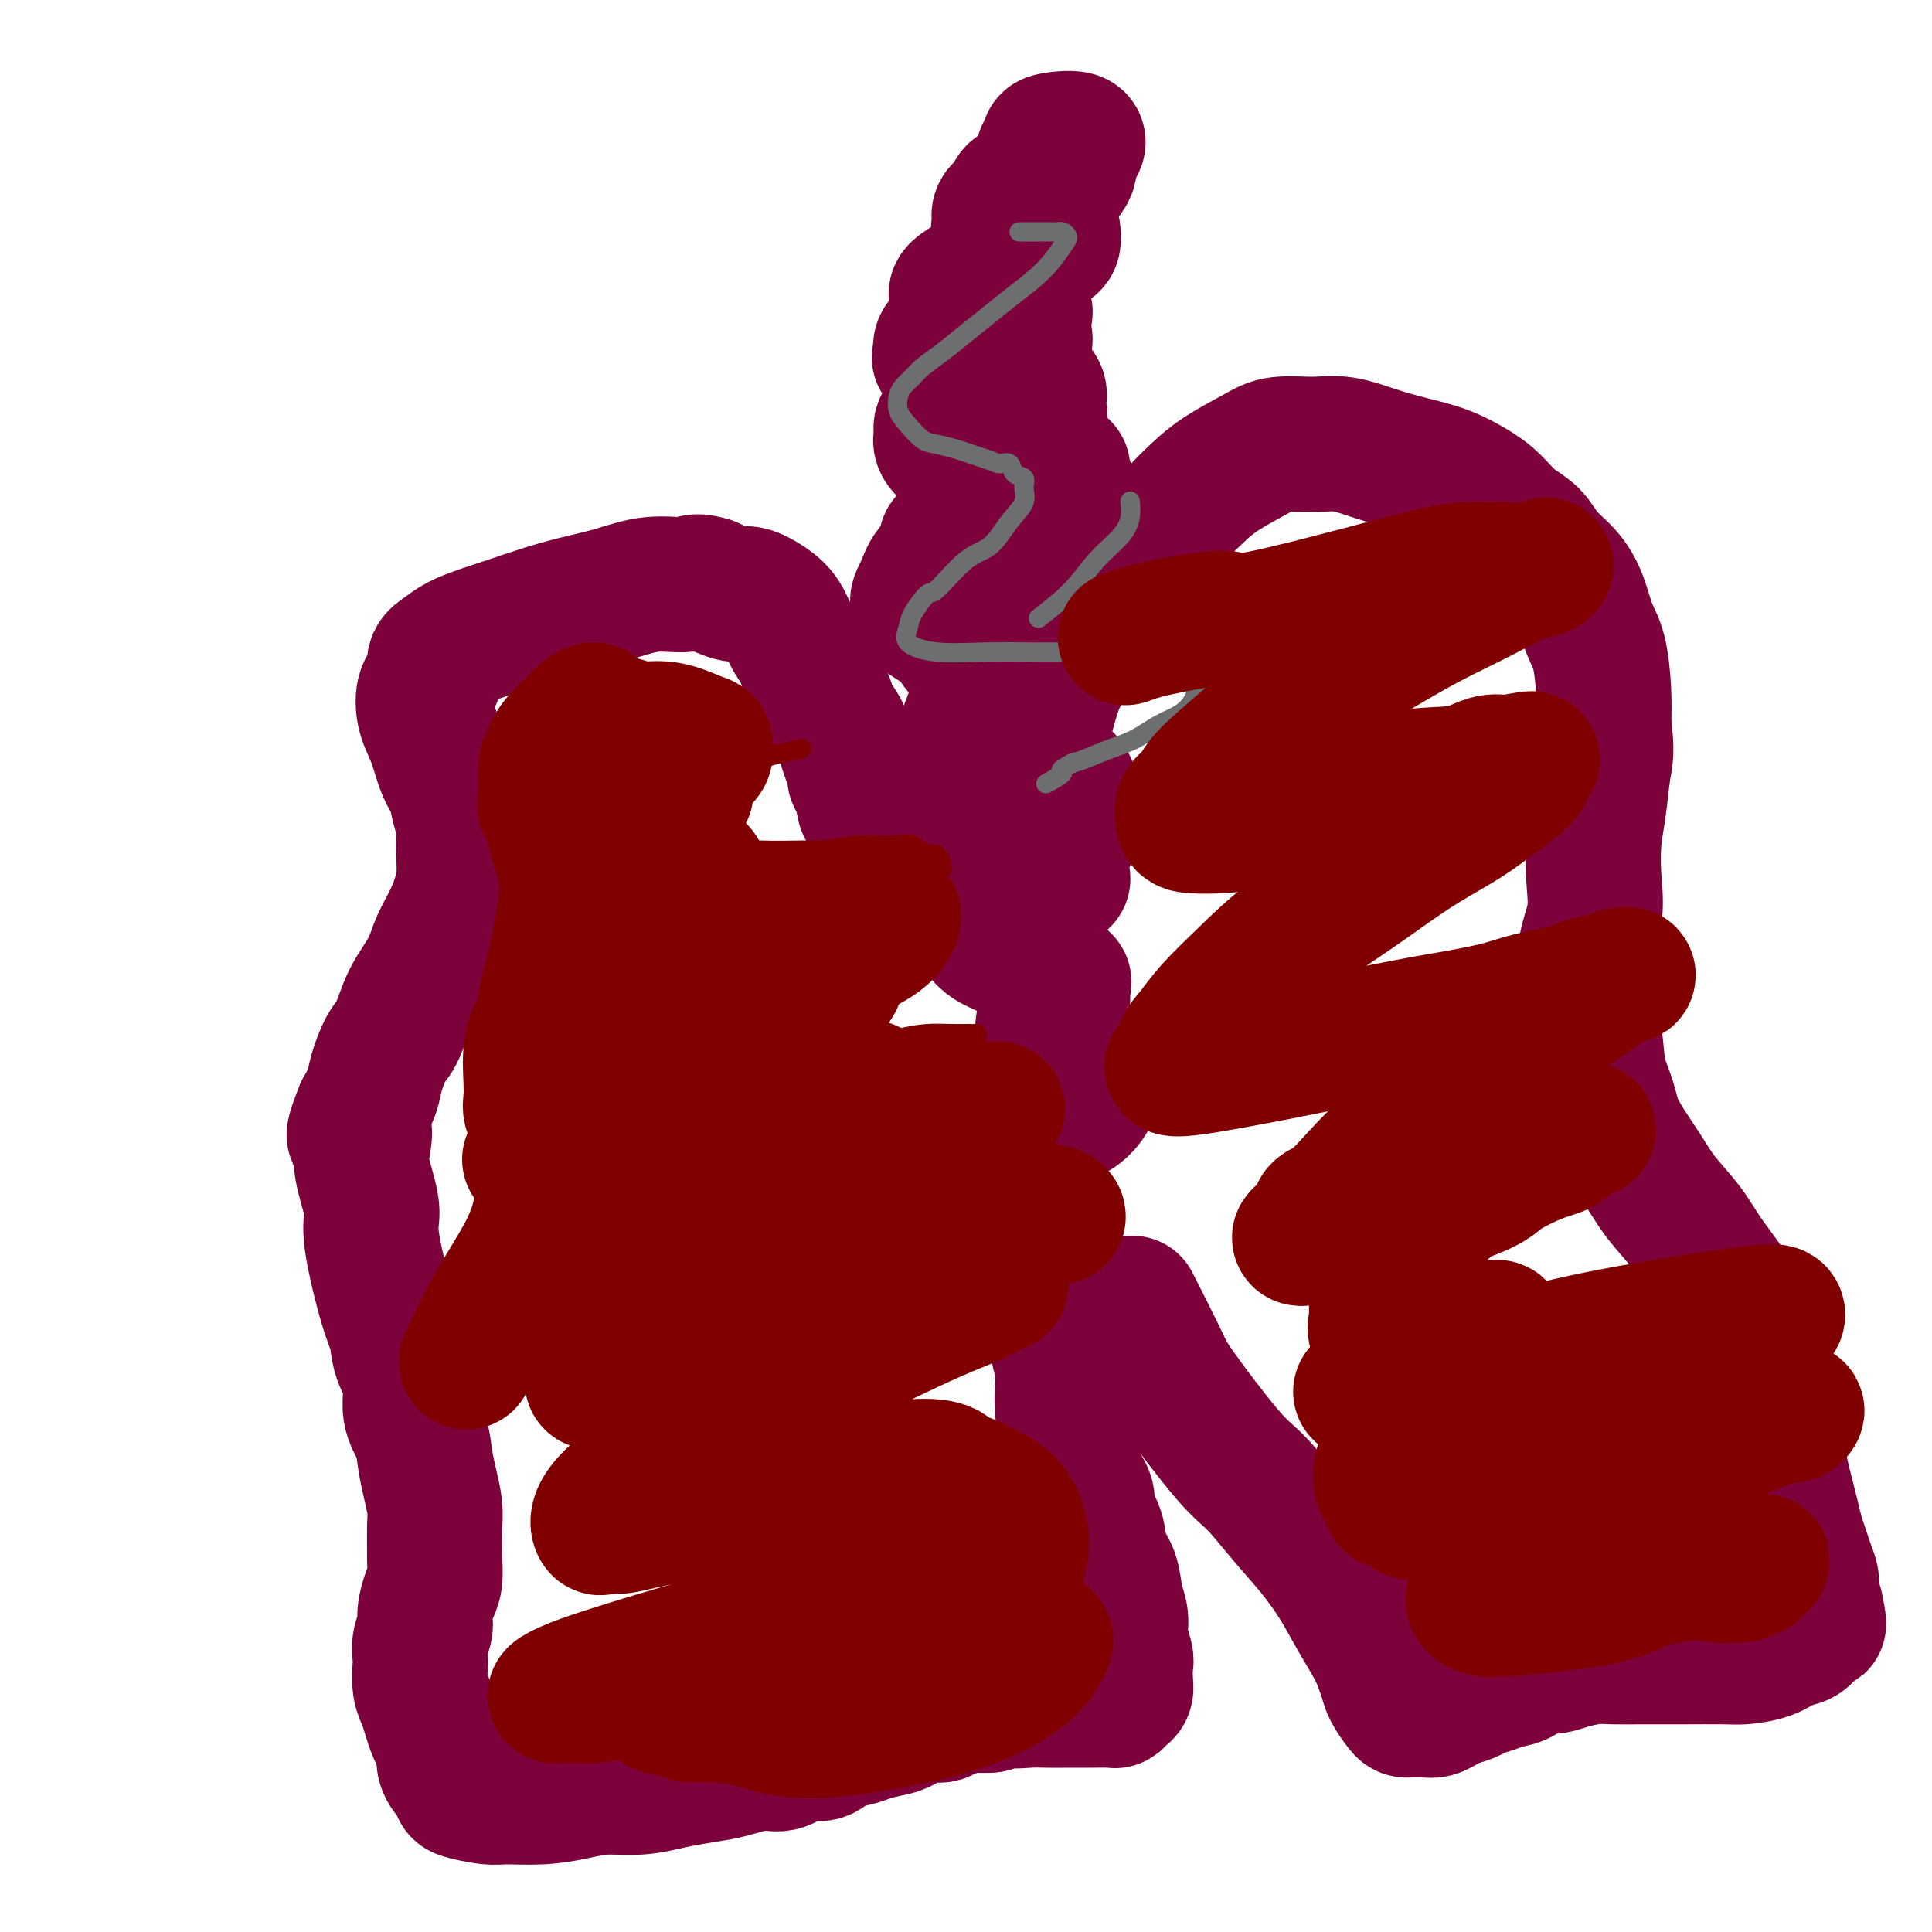 <svg viewBox='0 0 400 400' version='1.1' xmlns='http://www.w3.org/2000/svg' xmlns:xlink='http://www.w3.org/1999/xlink'><g fill='none' stroke='#7D013B' stroke-width='28' stroke-linecap='round' stroke-linejoin='round'><path d='M207,55c-0.353,0.135 -0.706,0.271 -2,1c-1.294,0.729 -3.528,2.053 -5,3c-1.472,0.947 -2.181,1.519 -2,2c0.181,0.481 1.252,0.872 2,1c0.748,0.128 1.173,-0.009 2,0c0.827,0.009 2.055,0.162 3,0c0.945,-0.162 1.607,-0.640 2,-1c0.393,-0.360 0.516,-0.602 1,-1c0.484,-0.398 1.328,-0.953 1,-1c-0.328,-0.047 -1.827,0.414 -3,1c-1.173,0.586 -2.021,1.298 -3,2c-0.979,0.702 -2.091,1.395 -3,2c-0.909,0.605 -1.615,1.121 -2,2c-0.385,0.879 -0.450,2.121 -1,3c-0.550,0.879 -1.586,1.394 -2,2c-0.414,0.606 -0.207,1.303 0,2'/><path d='M195,73c-0.852,1.554 -0.482,0.938 0,1c0.482,0.062 1.075,0.801 2,1c0.925,0.199 2.181,-0.141 3,0c0.819,0.141 1.202,0.763 2,1c0.798,0.237 2.012,0.091 3,0c0.988,-0.091 1.750,-0.125 2,0c0.250,0.125 -0.010,0.408 0,1c0.010,0.592 0.292,1.492 0,2c-0.292,0.508 -1.158,0.625 -2,1c-0.842,0.375 -1.661,1.007 -3,2c-1.339,0.993 -3.199,2.348 -4,3c-0.801,0.652 -0.545,0.602 -1,1c-0.455,0.398 -1.621,1.245 -2,2c-0.379,0.755 0.030,1.418 0,2c-0.030,0.582 -0.499,1.083 0,2c0.499,0.917 1.966,2.250 4,3c2.034,0.750 4.635,0.917 7,1c2.365,0.083 4.493,0.081 6,0c1.507,-0.081 2.393,-0.240 3,0c0.607,0.240 0.936,0.878 2,1c1.064,0.122 2.865,-0.272 3,0c0.135,0.272 -1.395,1.210 -3,2c-1.605,0.790 -3.284,1.433 -5,2c-1.716,0.567 -3.468,1.059 -5,2c-1.532,0.941 -2.845,2.332 -4,3c-1.155,0.668 -2.152,0.613 -3,1c-0.848,0.387 -1.547,1.217 -2,2c-0.453,0.783 -0.660,1.518 -1,2c-0.340,0.482 -0.811,0.709 -1,1c-0.189,0.291 -0.094,0.645 0,1'/><path d='M196,113c-0.668,1.111 -0.338,0.890 0,1c0.338,0.110 0.683,0.553 1,1c0.317,0.447 0.607,0.900 1,1c0.393,0.100 0.891,-0.153 1,0c0.109,0.153 -0.171,0.711 0,1c0.171,0.289 0.793,0.308 1,1c0.207,0.692 -0.001,2.058 0,3c0.001,0.942 0.211,1.461 0,2c-0.211,0.539 -0.842,1.099 -1,2c-0.158,0.901 0.157,2.144 0,3c-0.157,0.856 -0.788,1.325 -1,2c-0.212,0.675 -0.007,1.555 0,2c0.007,0.445 -0.186,0.456 0,1c0.186,0.544 0.749,1.620 2,2c1.251,0.380 3.190,0.063 5,0c1.810,-0.063 3.489,0.126 5,0c1.511,-0.126 2.852,-0.568 4,-1c1.148,-0.432 2.104,-0.856 3,-1c0.896,-0.144 1.733,-0.009 2,0c0.267,0.009 -0.036,-0.110 0,0c0.036,0.110 0.410,0.448 0,1c-0.410,0.552 -1.605,1.316 -3,2c-1.395,0.684 -2.990,1.286 -4,2c-1.010,0.714 -1.436,1.538 -2,2c-0.564,0.462 -1.265,0.561 -2,1c-0.735,0.439 -1.503,1.217 -2,2c-0.497,0.783 -0.721,1.572 -1,2c-0.279,0.428 -0.611,0.496 -1,1c-0.389,0.504 -0.836,1.443 -1,2c-0.164,0.557 -0.047,0.730 0,1c0.047,0.270 0.023,0.635 0,1'/><path d='M203,150c-2.119,3.000 -0.417,2.001 0,2c0.417,-0.001 -0.452,0.997 -1,2c-0.548,1.003 -0.773,2.012 -1,3c-0.227,0.988 -0.454,1.955 -1,3c-0.546,1.045 -1.411,2.168 -2,3c-0.589,0.832 -0.901,1.372 -1,2c-0.099,0.628 0.015,1.344 0,2c-0.015,0.656 -0.159,1.251 0,2c0.159,0.749 0.621,1.651 1,2c0.379,0.349 0.676,0.146 1,0c0.324,-0.146 0.675,-0.236 1,0c0.325,0.236 0.623,0.799 1,1c0.377,0.201 0.834,0.039 1,0c0.166,-0.039 0.043,0.045 0,0c-0.043,-0.045 -0.005,-0.219 0,0c0.005,0.219 -0.024,0.831 0,1c0.024,0.169 0.102,-0.105 0,0c-0.102,0.105 -0.385,0.588 0,1c0.385,0.412 1.439,0.752 3,1c1.561,0.248 3.629,0.405 5,0c1.371,-0.405 2.044,-1.371 3,-2c0.956,-0.629 2.193,-0.920 3,-1c0.807,-0.080 1.183,0.051 2,0c0.817,-0.051 2.074,-0.284 2,0c-0.074,0.284 -1.480,1.084 -3,2c-1.520,0.916 -3.154,1.947 -5,3c-1.846,1.053 -3.903,2.127 -5,3c-1.097,0.873 -1.232,1.543 -2,2c-0.768,0.457 -2.168,0.700 -3,1c-0.832,0.300 -1.095,0.657 -1,1c0.095,0.343 0.547,0.671 1,1'/><path d='M202,185c-2.264,1.906 1.076,0.170 3,-1c1.924,-1.170 2.433,-1.776 3,-2c0.567,-0.224 1.194,-0.066 2,0c0.806,0.066 1.793,0.040 2,0c0.207,-0.040 -0.365,-0.094 -1,0c-0.635,0.094 -1.333,0.338 -2,1c-0.667,0.662 -1.305,1.744 -2,2c-0.695,0.256 -1.449,-0.313 -2,0c-0.551,0.313 -0.899,1.508 -1,2c-0.101,0.492 0.044,0.282 1,0c0.956,-0.282 2.721,-0.636 4,-1c1.279,-0.364 2.070,-0.738 3,-1c0.930,-0.262 1.999,-0.411 3,-1c1.001,-0.589 1.933,-1.619 3,-2c1.067,-0.381 2.268,-0.113 2,0c-0.268,0.113 -2.006,0.070 -3,0c-0.994,-0.070 -1.243,-0.168 -2,0c-0.757,0.168 -2.023,0.601 -3,1c-0.977,0.399 -1.664,0.763 -2,1c-0.336,0.237 -0.322,0.346 0,0c0.322,-0.346 0.952,-1.148 2,-2c1.048,-0.852 2.513,-1.753 4,-3c1.487,-1.247 2.996,-2.839 4,-4c1.004,-1.161 1.503,-1.892 2,-3c0.497,-1.108 0.992,-2.592 1,-4c0.008,-1.408 -0.469,-2.740 -1,-4c-0.531,-1.260 -1.115,-2.448 -2,-3c-0.885,-0.552 -2.072,-0.468 -3,-1c-0.928,-0.532 -1.596,-1.682 -2,-2c-0.404,-0.318 -0.544,0.195 -1,0c-0.456,-0.195 -1.228,-1.097 -2,-2'/><path d='M212,156c-1.502,-1.674 -0.259,-1.858 0,-2c0.259,-0.142 -0.468,-0.242 0,-1c0.468,-0.758 2.131,-2.174 3,-3c0.869,-0.826 0.945,-1.061 1,-2c0.055,-0.939 0.090,-2.584 0,-4c-0.090,-1.416 -0.305,-2.605 -1,-4c-0.695,-1.395 -1.868,-2.996 -3,-4c-1.132,-1.004 -2.222,-1.411 -3,-2c-0.778,-0.589 -1.245,-1.361 -2,-2c-0.755,-0.639 -1.798,-1.147 -2,-3c-0.202,-1.853 0.436,-5.051 1,-7c0.564,-1.949 1.054,-2.647 2,-4c0.946,-1.353 2.348,-3.359 4,-5c1.652,-1.641 3.554,-2.917 5,-4c1.446,-1.083 2.435,-1.975 3,-3c0.565,-1.025 0.707,-2.184 1,-3c0.293,-0.816 0.738,-1.289 0,-2c-0.738,-0.711 -2.659,-1.659 -4,-2c-1.341,-0.341 -2.102,-0.075 -3,0c-0.898,0.075 -1.935,-0.041 -3,0c-1.065,0.041 -2.160,0.239 -3,0c-0.840,-0.239 -1.426,-0.917 -2,-1c-0.574,-0.083 -1.137,0.427 -1,0c0.137,-0.427 0.975,-1.791 2,-3c1.025,-1.209 2.236,-2.263 3,-3c0.764,-0.737 1.082,-1.156 2,-2c0.918,-0.844 2.437,-2.113 3,-3c0.563,-0.887 0.172,-1.392 0,-2c-0.172,-0.608 -0.123,-1.317 0,-2c0.123,-0.683 0.321,-1.338 0,-2c-0.321,-0.662 -1.160,-1.331 -2,-2'/><path d='M213,79c-0.492,-1.413 -0.722,-0.946 -1,-1c-0.278,-0.054 -0.603,-0.629 -1,-1c-0.397,-0.371 -0.867,-0.537 -1,-1c-0.133,-0.463 0.070,-1.223 0,-2c-0.070,-0.777 -0.412,-1.573 0,-2c0.412,-0.427 1.577,-0.486 2,-1c0.423,-0.514 0.105,-1.482 0,-2c-0.105,-0.518 0.002,-0.586 0,-1c-0.002,-0.414 -0.113,-1.175 0,-2c0.113,-0.825 0.449,-1.716 0,-2c-0.449,-0.284 -1.685,0.037 -2,0c-0.315,-0.037 0.289,-0.433 0,-1c-0.289,-0.567 -1.473,-1.306 -2,-2c-0.527,-0.694 -0.397,-1.342 0,-2c0.397,-0.658 1.063,-1.327 2,-2c0.937,-0.673 2.146,-1.350 3,-2c0.854,-0.650 1.352,-1.274 2,-2c0.648,-0.726 1.446,-1.553 2,-2c0.554,-0.447 0.864,-0.512 1,-1c0.136,-0.488 0.098,-1.398 0,-2c-0.098,-0.602 -0.255,-0.897 -1,-1c-0.745,-0.103 -2.079,-0.015 -3,0c-0.921,0.015 -1.429,-0.042 -2,0c-0.571,0.042 -1.205,0.182 -2,0c-0.795,-0.182 -1.752,-0.686 -2,-1c-0.248,-0.314 0.213,-0.437 1,-1c0.787,-0.563 1.899,-1.565 3,-2c1.101,-0.435 2.192,-0.302 3,-1c0.808,-0.698 1.333,-2.226 2,-3c0.667,-0.774 1.476,-0.792 2,-1c0.524,-0.208 0.762,-0.604 1,-1'/><path d='M220,37c1.840,-2.182 1.441,-2.635 1,-3c-0.441,-0.365 -0.923,-0.640 -1,-1c-0.077,-0.360 0.251,-0.803 0,-1c-0.251,-0.197 -1.080,-0.146 -2,0c-0.920,0.146 -1.930,0.389 -2,0c-0.070,-0.389 0.799,-1.409 1,-2c0.201,-0.591 -0.267,-0.751 1,-1c1.267,-0.249 4.267,-0.585 5,0c0.733,0.585 -0.802,2.092 -2,3c-1.198,0.908 -2.060,1.216 -3,2c-0.940,0.784 -1.958,2.044 -3,3c-1.042,0.956 -2.107,1.607 -3,2c-0.893,0.393 -1.615,0.529 -2,1c-0.385,0.471 -0.432,1.278 -1,2c-0.568,0.722 -1.655,1.359 -2,2c-0.345,0.641 0.053,1.285 0,2c-0.053,0.715 -0.557,1.500 0,2c0.557,0.500 2.175,0.715 3,1c0.825,0.285 0.857,0.641 1,1c0.143,0.359 0.397,0.719 1,1c0.603,0.281 1.557,0.481 2,1c0.443,0.519 0.376,1.358 0,2c-0.376,0.642 -1.062,1.086 -2,2c-0.938,0.914 -2.128,2.296 -3,3c-0.872,0.704 -1.427,0.728 -2,1c-0.573,0.272 -1.164,0.792 -2,1c-0.836,0.208 -1.918,0.104 -3,0'/><path d='M202,61c-1.890,1.475 -0.614,1.662 0,2c0.614,0.338 0.567,0.825 1,1c0.433,0.175 1.345,0.037 2,0c0.655,-0.037 1.053,0.028 2,0c0.947,-0.028 2.445,-0.150 3,0c0.555,0.150 0.168,0.570 0,1c-0.168,0.430 -0.118,0.869 -1,2c-0.882,1.131 -2.696,2.953 -4,4c-1.304,1.047 -2.100,1.319 -3,3c-0.900,1.681 -1.905,4.772 -3,7c-1.095,2.228 -2.279,3.594 -2,5c0.279,1.406 2.020,2.853 3,4c0.980,1.147 1.199,1.993 2,3c0.801,1.007 2.186,2.176 3,3c0.814,0.824 1.058,1.302 2,2c0.942,0.698 2.583,1.617 3,3c0.417,1.383 -0.388,3.231 -2,5c-1.612,1.769 -4.031,3.460 -6,5c-1.969,1.540 -3.489,2.931 -5,4c-1.511,1.069 -3.014,1.818 -4,3c-0.986,1.182 -1.457,2.797 -2,4c-0.543,1.203 -1.160,1.995 -1,3c0.160,1.005 1.097,2.222 2,3c0.903,0.778 1.772,1.116 3,2c1.228,0.884 2.814,2.313 4,3c1.186,0.687 1.973,0.632 3,1c1.027,0.368 2.296,1.161 3,2c0.704,0.839 0.843,1.726 1,3c0.157,1.274 0.330,2.935 0,4c-0.330,1.065 -1.165,1.532 -2,2'/><path d='M204,145c-0.564,1.763 -1.473,1.669 -2,2c-0.527,0.331 -0.673,1.087 -1,2c-0.327,0.913 -0.837,1.983 -1,3c-0.163,1.017 0.020,1.983 1,3c0.980,1.017 2.758,2.087 4,3c1.242,0.913 1.949,1.671 3,2c1.051,0.329 2.447,0.229 4,1c1.553,0.771 3.265,2.414 4,3c0.735,0.586 0.494,0.114 1,1c0.506,0.886 1.761,3.128 2,5c0.239,1.872 -0.536,3.372 -2,5c-1.464,1.628 -3.616,3.383 -5,5c-1.384,1.617 -1.999,3.094 -3,4c-1.001,0.906 -2.389,1.240 -3,2c-0.611,0.760 -0.446,1.948 -1,3c-0.554,1.052 -1.827,1.970 -2,3c-0.173,1.030 0.753,2.173 2,3c1.247,0.827 2.815,1.339 4,2c1.185,0.661 1.988,1.471 3,2c1.012,0.529 2.233,0.778 3,1c0.767,0.222 1.079,0.416 2,1c0.921,0.584 2.450,1.556 3,2c0.550,0.444 0.119,0.360 0,1c-0.119,0.640 0.073,2.004 0,3c-0.073,0.996 -0.411,1.622 -1,2c-0.589,0.378 -1.430,0.507 -2,1c-0.570,0.493 -0.868,1.350 -1,2c-0.132,0.650 -0.097,1.092 0,2c0.097,0.908 0.257,2.283 1,3c0.743,0.717 2.069,0.776 3,1c0.931,0.224 1.465,0.612 2,1'/><path d='M222,219c1.274,0.951 1.460,0.828 2,1c0.540,0.172 1.433,0.638 2,1c0.567,0.362 0.807,0.619 1,1c0.193,0.381 0.341,0.886 0,2c-0.341,1.114 -1.169,2.838 -2,4c-0.831,1.162 -1.666,1.760 -2,2c-0.334,0.240 -0.167,0.120 0,0'/><path d='M179,167c-0.303,-1.475 -0.606,-2.950 -1,-4c-0.394,-1.050 -0.878,-1.674 -1,-2c-0.122,-0.326 0.118,-0.355 0,-1c-0.118,-0.645 -0.594,-1.905 -1,-3c-0.406,-1.095 -0.741,-2.024 -1,-3c-0.259,-0.976 -0.440,-1.997 -1,-3c-0.560,-1.003 -1.497,-1.987 -2,-3c-0.503,-1.013 -0.572,-2.055 -1,-3c-0.428,-0.945 -1.216,-1.793 -2,-3c-0.784,-1.207 -1.563,-2.774 -2,-4c-0.437,-1.226 -0.533,-2.112 -1,-3c-0.467,-0.888 -1.306,-1.777 -2,-3c-0.694,-1.223 -1.244,-2.778 -2,-4c-0.756,-1.222 -1.718,-2.111 -3,-3c-1.282,-0.889 -2.884,-1.778 -4,-2c-1.116,-0.222 -1.748,0.222 -3,0c-1.252,-0.222 -3.126,-1.111 -5,-2'/><path d='M147,121c-3.130,-1.057 -3.455,-0.200 -5,0c-1.545,0.200 -4.309,-0.256 -7,0c-2.691,0.256 -5.310,1.223 -8,2c-2.690,0.777 -5.451,1.363 -8,2c-2.549,0.637 -4.884,1.326 -7,2c-2.116,0.674 -4.011,1.334 -6,2c-1.989,0.666 -4.072,1.336 -6,2c-1.928,0.664 -3.701,1.320 -5,2c-1.299,0.680 -2.125,1.385 -3,2c-0.875,0.615 -1.798,1.141 -2,2c-0.202,0.859 0.316,2.050 0,3c-0.316,0.950 -1.465,1.660 -2,3c-0.535,1.340 -0.456,3.310 0,5c0.456,1.690 1.289,3.101 2,5c0.711,1.899 1.300,4.285 2,6c0.700,1.715 1.509,2.760 2,4c0.491,1.240 0.663,2.676 1,4c0.337,1.324 0.841,2.538 1,4c0.159,1.462 -0.025,3.173 0,5c0.025,1.827 0.260,3.770 0,6c-0.260,2.230 -1.014,4.748 -2,7c-0.986,2.252 -2.204,4.238 -3,6c-0.796,1.762 -1.172,3.298 -2,5c-0.828,1.702 -2.110,3.568 -3,5c-0.890,1.432 -1.390,2.430 -2,4c-0.610,1.570 -1.332,3.711 -2,5c-0.668,1.289 -1.282,1.727 -2,3c-0.718,1.273 -1.539,3.381 -2,5c-0.461,1.619 -0.560,2.748 -1,4c-0.440,1.252 -1.220,2.626 -2,4'/><path d='M75,230c-3.252,8.141 -0.881,4.495 0,4c0.881,-0.495 0.272,2.162 0,4c-0.272,1.838 -0.207,2.859 0,4c0.207,1.141 0.556,2.404 1,4c0.444,1.596 0.982,3.525 1,5c0.018,1.475 -0.485,2.496 0,6c0.485,3.504 1.956,9.490 3,13c1.044,3.510 1.659,4.545 2,6c0.341,1.455 0.406,3.329 1,5c0.594,1.671 1.717,3.138 2,5c0.283,1.862 -0.274,4.119 0,6c0.274,1.881 1.380,3.386 2,5c0.620,1.614 0.755,3.336 1,5c0.245,1.664 0.601,3.269 1,5c0.399,1.731 0.840,3.587 1,5c0.160,1.413 0.040,2.383 0,4c-0.040,1.617 -0.001,3.882 0,5c0.001,1.118 -0.037,1.089 0,2c0.037,0.911 0.150,2.760 0,4c-0.150,1.240 -0.562,1.869 -1,3c-0.438,1.131 -0.902,2.762 -1,4c-0.098,1.238 0.169,2.082 0,3c-0.169,0.918 -0.774,1.912 -1,3c-0.226,1.088 -0.072,2.272 0,3c0.072,0.728 0.061,1.000 0,2c-0.061,1.000 -0.171,2.729 0,4c0.171,1.271 0.623,2.083 1,3c0.377,0.917 0.678,1.939 1,3c0.322,1.061 0.663,2.160 1,3c0.337,0.840 0.668,1.420 1,2'/><path d='M91,360c0.858,2.290 1.004,2.515 1,3c-0.004,0.485 -0.159,1.229 0,2c0.159,0.771 0.633,1.569 1,2c0.367,0.431 0.626,0.493 1,1c0.374,0.507 0.863,1.457 1,2c0.137,0.543 -0.079,0.679 1,1c1.079,0.321 3.451,0.828 5,1c1.549,0.172 2.275,0.008 4,0c1.725,-0.008 4.449,0.138 7,0c2.551,-0.138 4.928,-0.562 7,-1c2.072,-0.438 3.839,-0.891 6,-1c2.161,-0.109 4.716,0.126 7,0c2.284,-0.126 4.298,-0.612 6,-1c1.702,-0.388 3.091,-0.676 5,-1c1.909,-0.324 4.337,-0.683 6,-1c1.663,-0.317 2.560,-0.591 4,-1c1.440,-0.409 3.423,-0.954 5,-1c1.577,-0.046 2.747,0.405 4,0c1.253,-0.405 2.589,-1.667 4,-2c1.411,-0.333 2.899,0.261 4,0c1.101,-0.261 1.816,-1.378 3,-2c1.184,-0.622 2.837,-0.749 4,-1c1.163,-0.251 1.838,-0.625 3,-1c1.162,-0.375 2.813,-0.749 4,-1c1.187,-0.251 1.910,-0.379 3,-1c1.090,-0.621 2.546,-1.735 4,-2c1.454,-0.265 2.905,0.321 4,0c1.095,-0.321 1.833,-1.548 3,-2c1.167,-0.452 2.762,-0.129 4,0c1.238,0.129 2.119,0.065 3,0'/><path d='M205,353c7.656,-2.083 5.297,-1.290 5,-1c-0.297,0.290 1.468,0.078 3,0c1.532,-0.078 2.831,-0.021 4,0c1.169,0.021 2.207,0.006 3,0c0.793,-0.006 1.340,-0.005 2,0c0.660,0.005 1.435,0.013 3,0c1.565,-0.013 3.922,-0.047 5,0c1.078,0.047 0.877,0.174 1,0c0.123,-0.174 0.570,-0.650 1,-1c0.430,-0.350 0.843,-0.575 1,-1c0.157,-0.425 0.057,-1.051 0,-2c-0.057,-0.949 -0.071,-2.223 0,-3c0.071,-0.777 0.227,-1.058 0,-2c-0.227,-0.942 -0.839,-2.547 -1,-4c-0.161,-1.453 0.127,-2.755 0,-4c-0.127,-1.245 -0.669,-2.434 -1,-4c-0.331,-1.566 -0.451,-3.510 -1,-5c-0.549,-1.490 -1.527,-2.526 -2,-4c-0.473,-1.474 -0.441,-3.387 -1,-5c-0.559,-1.613 -1.708,-2.928 -2,-4c-0.292,-1.072 0.272,-1.902 0,-3c-0.272,-1.098 -1.380,-2.464 -2,-4c-0.620,-1.536 -0.754,-3.243 -1,-5c-0.246,-1.757 -0.605,-3.564 -1,-5c-0.395,-1.436 -0.824,-2.499 -1,-4c-0.176,-1.501 -0.097,-3.438 0,-5c0.097,-1.562 0.212,-2.749 0,-4c-0.212,-1.251 -0.749,-2.568 -1,-4c-0.251,-1.432 -0.214,-2.981 0,-5c0.214,-2.019 0.607,-4.510 1,-7'/><path d='M220,267c0.000,-4.167 0.000,-2.083 0,0'/><path d='M217,147c0.775,-2.820 1.549,-5.640 3,-8c1.451,-2.360 3.578,-4.258 5,-6c1.422,-1.742 2.141,-3.326 3,-5c0.859,-1.674 1.860,-3.438 3,-5c1.140,-1.562 2.420,-2.924 4,-5c1.580,-2.076 3.462,-4.867 5,-7c1.538,-2.133 2.733,-3.609 4,-5c1.267,-1.391 2.606,-2.698 4,-4c1.394,-1.302 2.842,-2.599 5,-4c2.158,-1.401 5.026,-2.905 7,-4c1.974,-1.095 3.054,-1.779 5,-2c1.946,-0.221 4.760,0.023 7,0c2.240,-0.023 3.908,-0.312 6,0c2.092,0.312 4.607,1.226 7,2c2.393,0.774 4.663,1.407 7,2c2.337,0.593 4.740,1.144 7,2c2.260,0.856 4.375,2.017 6,3c1.625,0.983 2.759,1.788 4,3c1.241,1.212 2.587,2.832 4,4c1.413,1.168 2.892,1.884 4,3c1.108,1.116 1.844,2.633 3,4c1.156,1.367 2.730,2.583 4,4c1.270,1.417 2.235,3.034 3,5c0.765,1.966 1.329,4.279 2,6c0.671,1.721 1.450,2.848 2,5c0.550,2.152 0.871,5.329 1,8c0.129,2.671 0.064,4.835 0,7'/><path d='M332,150c0.819,5.661 0.365,6.815 0,9c-0.365,2.185 -0.643,5.402 -1,8c-0.357,2.598 -0.792,4.577 -1,7c-0.208,2.423 -0.187,5.290 0,8c0.187,2.710 0.540,5.263 0,8c-0.540,2.737 -1.973,5.660 -2,10c-0.027,4.340 1.354,10.099 2,14c0.646,3.901 0.558,5.945 1,8c0.442,2.055 1.413,4.120 2,6c0.587,1.880 0.791,3.574 2,6c1.209,2.426 3.422,5.582 5,8c1.578,2.418 2.520,4.098 4,6c1.480,1.902 3.499,4.027 5,6c1.501,1.973 2.486,3.792 4,6c1.514,2.208 3.557,4.803 5,7c1.443,2.197 2.284,3.996 3,6c0.716,2.004 1.305,4.212 2,6c0.695,1.788 1.496,3.156 2,5c0.504,1.844 0.712,4.162 1,6c0.288,1.838 0.654,3.194 1,5c0.346,1.806 0.670,4.062 1,6c0.330,1.938 0.666,3.558 1,5c0.334,1.442 0.667,2.707 1,4c0.333,1.293 0.667,2.615 1,4c0.333,1.385 0.663,2.832 1,4c0.337,1.168 0.679,2.056 1,3c0.321,0.944 0.622,1.944 1,3c0.378,1.056 0.832,2.169 1,3c0.168,0.831 0.048,1.380 0,2c-0.048,0.620 -0.024,1.310 0,2'/><path d='M375,331c2.382,9.329 1.337,3.650 1,2c-0.337,-1.650 0.032,0.727 0,2c-0.032,1.273 -0.467,1.441 -1,2c-0.533,0.559 -1.166,1.509 -2,2c-0.834,0.491 -1.870,0.524 -3,1c-1.130,0.476 -2.354,1.396 -4,2c-1.646,0.604 -3.712,0.894 -5,1c-1.288,0.106 -1.797,0.029 -4,0c-2.203,-0.029 -6.100,-0.008 -8,0c-1.900,0.008 -1.803,0.005 -3,0c-1.197,-0.005 -3.687,-0.011 -6,0c-2.313,0.011 -4.448,0.040 -6,0c-1.552,-0.040 -2.522,-0.147 -4,0c-1.478,0.147 -3.463,0.550 -5,1c-1.537,0.450 -2.627,0.947 -4,1c-1.373,0.053 -3.029,-0.337 -4,0c-0.971,0.337 -1.256,1.400 -2,2c-0.744,0.600 -1.946,0.738 -3,1c-1.054,0.262 -1.959,0.647 -3,1c-1.041,0.353 -2.218,0.673 -3,1c-0.782,0.327 -1.168,0.662 -2,1c-0.832,0.338 -2.111,0.679 -3,1c-0.889,0.321 -1.390,0.622 -2,1c-0.610,0.378 -1.330,0.834 -2,1c-0.670,0.166 -1.292,0.043 -2,0c-0.708,-0.043 -1.503,-0.006 -2,0c-0.497,0.006 -0.697,-0.018 -1,0c-0.303,0.018 -0.710,0.077 -1,0c-0.290,-0.077 -0.463,-0.290 -1,-1c-0.537,-0.710 -1.439,-1.917 -2,-3c-0.561,-1.083 -0.780,-2.041 -1,-3'/><path d='M287,347c-0.723,-1.725 -1.031,-3.039 -2,-5c-0.969,-1.961 -2.601,-4.570 -4,-7c-1.399,-2.430 -2.566,-4.683 -4,-7c-1.434,-2.317 -3.133,-4.700 -5,-7c-1.867,-2.300 -3.900,-4.516 -6,-7c-2.100,-2.484 -4.266,-5.235 -6,-7c-1.734,-1.765 -3.037,-2.545 -6,-6c-2.963,-3.455 -7.588,-9.586 -10,-13c-2.412,-3.414 -2.611,-4.111 -4,-7c-1.389,-2.889 -3.968,-7.968 -5,-10c-1.032,-2.032 -0.516,-1.016 0,0'/></g>
<g fill='none' stroke='#6D6E70' stroke-width='4' stroke-linecap='round' stroke-linejoin='round'><path d='M211,48c2.331,-0.006 4.662,-0.012 6,0c1.338,0.012 1.683,0.042 2,0c0.317,-0.042 0.606,-0.157 1,0c0.394,0.157 0.893,0.586 1,1c0.107,0.414 -0.179,0.812 -1,2c-0.821,1.188 -2.179,3.164 -4,5c-1.821,1.836 -4.105,3.531 -6,5c-1.895,1.469 -3.399,2.711 -5,4c-1.601,1.289 -3.297,2.625 -5,4c-1.703,1.375 -3.412,2.790 -5,4c-1.588,1.210 -3.054,2.214 -4,3c-0.946,0.786 -1.373,1.354 -2,2c-0.627,0.646 -1.455,1.371 -2,2c-0.545,0.629 -0.807,1.163 -1,2c-0.193,0.837 -0.316,1.979 0,3c0.316,1.021 1.071,1.923 2,3c0.929,1.077 2.034,2.330 3,3c0.966,0.670 1.795,0.757 3,1c1.205,0.243 2.786,0.642 4,1c1.214,0.358 2.061,0.674 3,1c0.939,0.326 1.969,0.663 3,1'/><path d='M204,95c2.577,0.875 2.518,1.063 3,1c0.482,-0.063 1.504,-0.376 2,0c0.496,0.376 0.464,1.442 1,2c0.536,0.558 1.638,0.608 2,1c0.362,0.392 -0.018,1.126 0,2c0.018,0.874 0.432,1.889 0,3c-0.432,1.111 -1.710,2.319 -3,4c-1.290,1.681 -2.591,3.836 -4,5c-1.409,1.164 -2.927,1.336 -5,3c-2.073,1.664 -4.703,4.819 -6,6c-1.297,1.181 -1.261,0.387 -2,1c-0.739,0.613 -2.254,2.634 -3,4c-0.746,1.366 -0.724,2.079 -1,3c-0.276,0.921 -0.849,2.051 0,3c0.849,0.949 3.120,1.719 6,2c2.880,0.281 6.368,0.075 10,0c3.632,-0.075 7.409,-0.017 11,0c3.591,0.017 6.996,-0.008 10,0c3.004,0.008 5.606,0.047 8,0c2.394,-0.047 4.579,-0.180 6,0c1.421,0.180 2.078,0.674 3,1c0.922,0.326 2.109,0.486 3,1c0.891,0.514 1.485,1.382 2,2c0.515,0.618 0.950,0.984 1,2c0.050,1.016 -0.284,2.681 -1,4c-0.716,1.319 -1.812,2.294 -3,3c-1.188,0.706 -2.467,1.145 -4,2c-1.533,0.855 -3.318,2.126 -5,3c-1.682,0.874 -3.261,1.351 -5,2c-1.739,0.649 -3.640,1.471 -5,2c-1.360,0.529 -2.180,0.764 -3,1'/><path d='M222,158c-3.679,1.881 -1.875,1.583 -2,2c-0.125,0.417 -2.179,1.548 -3,2c-0.821,0.452 -0.411,0.226 0,0'/><path d='M215,128c2.528,-1.982 5.056,-3.964 7,-6c1.944,-2.036 3.306,-4.126 5,-6c1.694,-1.874 3.722,-3.533 5,-5c1.278,-1.467 1.806,-2.741 2,-4c0.194,-1.259 0.056,-2.503 0,-3c-0.056,-0.497 -0.028,-0.249 0,0'/></g>
<g fill='none' stroke='#800000' stroke-width='4' stroke-linecap='round' stroke-linejoin='round'><path d='M166,155c-2.381,0.476 -4.762,0.952 -8,2c-3.238,1.048 -7.333,2.669 -11,4c-3.667,1.331 -6.905,2.373 -10,4c-3.095,1.627 -6.045,3.840 -8,5c-1.955,1.160 -2.914,1.266 -4,2c-1.086,0.734 -2.298,2.094 -3,3c-0.702,0.906 -0.895,1.356 0,2c0.895,0.644 2.876,1.480 5,2c2.124,0.520 4.389,0.724 8,1c3.611,0.276 8.566,0.625 13,0c4.434,-0.625 8.345,-2.222 12,-3c3.655,-0.778 7.052,-0.736 10,-1c2.948,-0.264 5.447,-0.834 8,-1c2.553,-0.166 5.159,0.071 7,0c1.841,-0.071 2.916,-0.450 4,0c1.084,0.450 2.176,1.728 3,2c0.824,0.272 1.379,-0.464 2,0c0.621,0.464 1.308,2.128 1,3c-0.308,0.872 -1.612,0.953 -3,2c-1.388,1.047 -2.861,3.060 -6,5c-3.139,1.940 -7.944,3.809 -12,6c-4.056,2.191 -7.361,4.705 -12,7c-4.639,2.295 -10.611,4.370 -15,6c-4.389,1.630 -7.194,2.815 -10,4'/><path d='M137,210c-5.353,2.118 -6.235,2.413 -8,3c-1.765,0.587 -4.411,1.465 -6,2c-1.589,0.535 -2.120,0.728 -3,1c-0.880,0.272 -2.108,0.623 -3,1c-0.892,0.377 -1.448,0.781 -2,1c-0.552,0.219 -1.101,0.254 -1,1c0.101,0.746 0.851,2.204 1,3c0.149,0.796 -0.302,0.929 5,1c5.302,0.071 16.356,0.079 22,0c5.644,-0.079 5.877,-0.246 9,-1c3.123,-0.754 9.137,-2.097 14,-3c4.863,-0.903 8.577,-1.366 12,-2c3.423,-0.634 6.557,-1.438 9,-2c2.443,-0.562 4.195,-0.883 6,-1c1.805,-0.117 3.665,-0.030 5,0c1.335,0.030 2.147,0.002 3,0c0.853,-0.002 1.748,0.021 2,0c0.252,-0.021 -0.138,-0.088 0,0c0.138,0.088 0.806,0.330 0,1c-0.806,0.670 -3.086,1.767 -6,3c-2.914,1.233 -6.463,2.602 -11,4c-4.537,1.398 -10.063,2.827 -15,4c-4.937,1.173 -9.284,2.092 -13,3c-3.716,0.908 -6.802,1.805 -10,3c-3.198,1.195 -6.508,2.687 -9,4c-2.492,1.313 -4.165,2.445 -6,3c-1.835,0.555 -3.831,0.533 -5,1c-1.169,0.467 -1.509,1.424 -2,2c-0.491,0.576 -1.132,0.770 -1,1c0.132,0.230 1.038,0.494 3,0c1.962,-0.494 4.981,-1.747 8,-3'/><path d='M135,240c1.667,-0.333 0.833,-0.167 0,0'/></g>
<g fill='none' stroke='#800000' stroke-width='28' stroke-linecap='round' stroke-linejoin='round'><path d='M142,164c-4.868,3.203 -9.736,6.405 -12,8c-2.264,1.595 -1.923,1.581 -2,2c-0.077,0.419 -0.570,1.271 -1,2c-0.430,0.729 -0.795,1.337 -1,2c-0.205,0.663 -0.249,1.383 0,2c0.249,0.617 0.793,1.132 2,2c1.207,0.868 3.078,2.089 6,3c2.922,0.911 6.897,1.511 11,2c4.103,0.489 8.335,0.867 12,1c3.665,0.133 6.762,0.022 10,0c3.238,-0.022 6.615,0.044 9,0c2.385,-0.044 3.778,-0.197 5,0c1.222,0.197 2.273,0.743 3,1c0.727,0.257 1.129,0.226 1,1c-0.129,0.774 -0.791,2.355 -3,4c-2.209,1.645 -5.965,3.354 -10,5c-4.035,1.646 -8.348,3.229 -12,5c-3.652,1.771 -6.644,3.732 -10,5c-3.356,1.268 -7.075,1.845 -10,3c-2.925,1.155 -5.057,2.888 -7,4c-1.943,1.112 -3.698,1.603 -5,2c-1.302,0.397 -2.151,0.698 -3,1'/><path d='M125,219c-9.441,4.507 -4.543,3.274 -3,3c1.543,-0.274 -0.268,0.412 -1,1c-0.732,0.588 -0.383,1.079 0,2c0.383,0.921 0.801,2.271 3,3c2.199,0.729 6.179,0.838 11,1c4.821,0.162 10.482,0.379 15,0c4.518,-0.379 7.893,-1.352 11,-2c3.107,-0.648 5.947,-0.970 8,-1c2.053,-0.030 3.318,0.234 5,0c1.682,-0.234 3.782,-0.964 5,-1c1.218,-0.036 1.556,0.624 2,1c0.444,0.376 0.994,0.468 1,1c0.006,0.532 -0.532,1.503 -2,3c-1.468,1.497 -3.866,3.519 -7,6c-3.134,2.481 -7.005,5.419 -11,8c-3.995,2.581 -8.113,4.803 -12,7c-3.887,2.197 -7.542,4.367 -11,6c-3.458,1.633 -6.720,2.729 -9,4c-2.280,1.271 -3.578,2.715 -5,4c-1.422,1.285 -2.969,2.409 -4,3c-1.031,0.591 -1.545,0.647 -2,1c-0.455,0.353 -0.850,1.003 -1,2c-0.150,0.997 -0.056,2.340 2,3c2.056,0.660 6.075,0.636 11,0c4.925,-0.636 10.758,-1.883 16,-3c5.242,-1.117 9.894,-2.103 14,-3c4.106,-0.897 7.668,-1.704 11,-2c3.332,-0.296 6.436,-0.080 9,0c2.564,0.080 4.590,0.023 6,0c1.410,-0.023 2.205,-0.011 3,0'/><path d='M190,266c11.221,-1.281 4.274,-0.482 2,0c-2.274,0.482 0.126,0.648 1,1c0.874,0.352 0.221,0.890 -1,2c-1.221,1.110 -3.011,2.793 -6,5c-2.989,2.207 -7.176,4.939 -12,8c-4.824,3.061 -10.283,6.452 -15,9c-4.717,2.548 -8.690,4.252 -12,6c-3.310,1.748 -5.955,3.542 -8,5c-2.045,1.458 -3.490,2.582 -5,4c-1.510,1.418 -3.086,3.129 -4,4c-0.914,0.871 -1.166,0.903 0,1c1.166,0.097 3.749,0.259 8,0c4.251,-0.259 10.169,-0.940 17,-2c6.831,-1.060 14.575,-2.501 20,-3c5.425,-0.499 8.532,-0.057 12,0c3.468,0.057 7.296,-0.271 10,0c2.704,0.271 4.284,1.140 6,2c1.716,0.860 3.569,1.710 5,3c1.431,1.290 2.442,3.020 3,5c0.558,1.980 0.665,4.211 0,7c-0.665,2.789 -2.102,6.135 -5,10c-2.898,3.865 -7.257,8.247 -9,10c-1.743,1.753 -0.872,0.876 0,0'/><path d='M187,321c-3.060,2.259 -6.120,4.518 -10,7c-3.880,2.482 -8.580,5.187 -14,8c-5.420,2.813 -11.560,5.734 -17,8c-5.440,2.266 -10.181,3.876 -14,5c-3.819,1.124 -6.714,1.760 -9,2c-2.286,0.240 -3.961,0.082 -5,0c-1.039,-0.082 -1.443,-0.090 -2,0c-0.557,0.090 -1.268,0.276 -1,0c0.268,-0.276 1.515,-1.016 4,-2c2.485,-0.984 6.210,-2.212 12,-4c5.790,-1.788 13.647,-4.137 21,-6c7.353,-1.863 14.202,-3.239 20,-4c5.798,-0.761 10.545,-0.905 15,-1c4.455,-0.095 8.617,-0.141 12,0c3.383,0.141 5.985,0.468 8,1c2.015,0.532 3.443,1.268 5,2c1.557,0.732 3.244,1.459 4,2c0.756,0.541 0.579,0.894 0,2c-0.579,1.106 -1.562,2.963 -4,5c-2.438,2.037 -6.330,4.252 -11,6c-4.670,1.748 -10.117,3.028 -15,4c-4.883,0.972 -9.202,1.634 -13,2c-3.798,0.366 -7.076,0.435 -10,0c-2.924,-0.435 -5.495,-1.374 -8,-2c-2.505,-0.626 -4.944,-0.938 -7,-1c-2.056,-0.062 -3.730,0.125 -5,0c-1.270,-0.125 -2.135,-0.563 -3,-1'/><path d='M140,354c-5.513,-0.817 -2.794,-0.859 -2,-1c0.794,-0.141 -0.336,-0.382 -1,-1c-0.664,-0.618 -0.864,-1.615 0,-3c0.864,-1.385 2.790,-3.159 6,-6c3.210,-2.841 7.705,-6.749 12,-10c4.295,-3.251 8.390,-5.845 12,-8c3.610,-2.155 6.736,-3.872 11,-6c4.264,-2.128 9.665,-4.667 12,-6c2.335,-1.333 1.605,-1.460 2,-2c0.395,-0.540 1.917,-1.492 3,-2c1.083,-0.508 1.729,-0.572 2,-1c0.271,-0.428 0.167,-1.220 0,-2c-0.167,-0.780 -0.396,-1.548 -2,-2c-1.604,-0.452 -4.581,-0.588 -9,0c-4.419,0.588 -10.278,1.899 -16,3c-5.722,1.101 -11.305,1.993 -16,3c-4.695,1.007 -8.501,2.129 -12,3c-3.499,0.871 -6.692,1.491 -9,2c-2.308,0.509 -3.732,0.905 -5,1c-1.268,0.095 -2.381,-0.113 -3,0c-0.619,0.113 -0.743,0.548 -1,0c-0.257,-0.548 -0.648,-2.079 2,-5c2.648,-2.921 8.333,-7.233 16,-12c7.667,-4.767 17.315,-9.989 25,-14c7.685,-4.011 13.407,-6.812 18,-9c4.593,-2.188 8.056,-3.764 11,-5c2.944,-1.236 5.369,-2.132 7,-3c1.631,-0.868 2.468,-1.707 3,-2c0.532,-0.293 0.759,-0.040 1,0c0.241,0.040 0.498,-0.131 -1,0c-1.498,0.131 -4.749,0.566 -8,1'/><path d='M198,267c-4.201,0.755 -10.705,2.142 -18,4c-7.295,1.858 -15.382,4.188 -22,6c-6.618,1.812 -11.767,3.107 -16,4c-4.233,0.893 -7.550,1.386 -10,2c-2.450,0.614 -4.035,1.350 -6,2c-1.965,0.650 -4.312,1.214 -3,1c1.312,-0.214 6.283,-1.205 9,-2c2.717,-0.795 3.179,-1.393 9,-4c5.821,-2.607 17.001,-7.225 26,-11c8.999,-3.775 15.817,-6.709 22,-9c6.183,-2.291 11.733,-3.938 16,-5c4.267,-1.062 7.253,-1.540 9,-2c1.747,-0.460 2.256,-0.903 3,-1c0.744,-0.097 1.723,0.153 2,0c0.277,-0.153 -0.146,-0.708 -1,-1c-0.854,-0.292 -2.137,-0.319 -6,0c-3.863,0.319 -10.305,0.986 -18,2c-7.695,1.014 -16.643,2.376 -24,3c-7.357,0.624 -13.124,0.511 -18,1c-4.876,0.489 -8.861,1.580 -12,2c-3.139,0.420 -5.431,0.169 -7,0c-1.569,-0.169 -2.416,-0.255 -3,0c-0.584,0.255 -0.905,0.853 -1,1c-0.095,0.147 0.037,-0.157 1,-1c0.963,-0.843 2.758,-2.226 8,-5c5.242,-2.774 13.932,-6.939 22,-10c8.068,-3.061 15.513,-5.016 21,-7c5.487,-1.984 9.016,-3.996 12,-5c2.984,-1.004 5.424,-1.001 7,-1c1.576,0.001 2.288,0.001 3,0'/><path d='M203,231c6.749,-2.244 2.123,-1.353 0,-1c-2.123,0.353 -1.743,0.168 -4,0c-2.257,-0.168 -7.151,-0.319 -14,0c-6.849,0.319 -15.654,1.109 -24,2c-8.346,0.891 -16.232,1.885 -23,3c-6.768,1.115 -12.419,2.353 -16,3c-3.581,0.647 -5.094,0.704 -7,1c-1.906,0.296 -4.205,0.832 -5,1c-0.795,0.168 -0.086,-0.030 2,-1c2.086,-0.970 5.550,-2.712 11,-6c5.450,-3.288 12.886,-8.124 19,-12c6.114,-3.876 10.907,-6.793 15,-9c4.093,-2.207 7.486,-3.705 10,-5c2.514,-1.295 4.149,-2.386 5,-3c0.851,-0.614 0.917,-0.750 1,-1c0.083,-0.250 0.182,-0.613 -1,-1c-1.182,-0.387 -3.647,-0.798 -7,-1c-3.353,-0.202 -7.595,-0.194 -12,0c-4.405,0.194 -8.975,0.572 -12,1c-3.025,0.428 -4.506,0.904 -6,1c-1.494,0.096 -3.003,-0.187 -4,0c-0.997,0.187 -1.483,0.845 -2,1c-0.517,0.155 -1.066,-0.195 -1,-1c0.066,-0.805 0.747,-2.067 2,-3c1.253,-0.933 3.078,-1.537 5,-3c1.922,-1.463 3.940,-3.784 5,-5c1.060,-1.216 1.160,-1.326 2,-2c0.840,-0.674 2.418,-1.912 3,-3c0.582,-1.088 0.166,-2.025 0,-3c-0.166,-0.975 -0.083,-1.987 0,-3'/><path d='M145,181c-0.541,-1.274 -1.892,-1.459 -3,-2c-1.108,-0.541 -1.972,-1.439 -3,-2c-1.028,-0.561 -2.221,-0.784 -3,-1c-0.779,-0.216 -1.144,-0.425 -2,-1c-0.856,-0.575 -2.201,-1.515 -2,-3c0.201,-1.485 1.950,-3.515 3,-5c1.050,-1.485 1.403,-2.424 3,-4c1.597,-1.576 4.439,-3.789 6,-5c1.561,-1.211 1.841,-1.420 2,-2c0.159,-0.580 0.195,-1.532 0,-2c-0.195,-0.468 -0.622,-0.451 -2,-1c-1.378,-0.549 -3.705,-1.663 -6,-2c-2.295,-0.337 -4.556,0.103 -6,0c-1.444,-0.103 -2.071,-0.750 -3,-1c-0.929,-0.250 -2.159,-0.104 -3,0c-0.841,0.104 -1.292,0.167 -2,0c-0.708,-0.167 -1.674,-0.564 -2,-1c-0.326,-0.436 -0.012,-0.910 0,-1c0.012,-0.090 -0.280,0.205 0,0c0.280,-0.205 1.130,-0.911 1,-1c-0.130,-0.089 -1.240,0.440 -2,1c-0.760,0.560 -1.170,1.150 -2,2c-0.830,0.850 -2.079,1.960 -3,3c-0.921,1.040 -1.515,2.011 -2,3c-0.485,0.989 -0.861,1.997 -1,3c-0.139,1.003 -0.040,2.001 0,3c0.040,0.999 0.020,2.000 0,3'/><path d='M113,165c-0.732,2.786 0.439,2.252 1,3c0.561,0.748 0.511,2.779 1,5c0.489,2.221 1.516,4.632 2,7c0.484,2.368 0.423,4.694 0,8c-0.423,3.306 -1.209,7.592 -2,11c-0.791,3.408 -1.587,5.937 -2,8c-0.413,2.063 -0.443,3.660 -1,5c-0.557,1.340 -1.641,2.423 -2,5c-0.359,2.577 0.009,6.649 0,9c-0.009,2.351 -0.393,2.982 0,4c0.393,1.018 1.564,2.423 2,4c0.436,1.577 0.138,3.326 0,5c-0.138,1.674 -0.115,3.273 0,5c0.115,1.727 0.321,3.582 0,6c-0.321,2.418 -1.168,5.401 -3,9c-1.832,3.599 -4.647,7.815 -7,12c-2.353,4.185 -4.244,8.339 -5,10c-0.756,1.661 -0.378,0.831 0,0'/><path d='M233,132c1.527,-0.568 3.054,-1.137 7,-2c3.946,-0.863 10.313,-2.021 13,-2c2.687,0.021 1.696,1.222 8,0c6.304,-1.222 19.904,-4.868 28,-7c8.096,-2.132 10.690,-2.750 14,-3c3.310,-0.250 7.337,-0.133 10,0c2.663,0.133 3.963,0.281 5,0c1.037,-0.281 1.810,-0.992 2,-1c0.190,-0.008 -0.202,0.688 -1,1c-0.798,0.312 -2.002,0.242 -4,1c-1.998,0.758 -4.789,2.346 -8,4c-3.211,1.654 -6.842,3.375 -10,5c-3.158,1.625 -5.842,3.155 -9,5c-3.158,1.845 -6.789,4.006 -10,6c-3.211,1.994 -6.001,3.823 -9,6c-2.999,2.177 -6.208,4.704 -9,7c-2.792,2.296 -5.166,4.363 -7,6c-1.834,1.637 -3.129,2.845 -4,4c-0.871,1.155 -1.317,2.257 -2,3c-0.683,0.743 -1.601,1.126 -2,2c-0.399,0.874 -0.279,2.237 0,3c0.279,0.763 0.716,0.924 3,1c2.284,0.076 6.414,0.065 12,-1c5.586,-1.065 12.630,-3.186 18,-5c5.370,-1.814 9.068,-3.321 13,-4c3.932,-0.679 8.097,-0.529 11,-1c2.903,-0.471 4.544,-1.563 6,-2c1.456,-0.437 2.728,-0.218 4,0'/><path d='M312,158c8.663,-1.820 4.320,-0.372 3,0c-1.320,0.372 0.383,-0.334 1,0c0.617,0.334 0.149,1.706 -1,3c-1.149,1.294 -2.979,2.510 -5,4c-2.021,1.490 -4.232,3.253 -7,5c-2.768,1.747 -6.092,3.477 -10,6c-3.908,2.523 -8.401,5.837 -13,9c-4.599,3.163 -9.305,6.175 -13,9c-3.695,2.825 -6.381,5.465 -9,8c-2.619,2.535 -5.173,4.966 -7,7c-1.827,2.034 -2.928,3.670 -4,5c-1.072,1.330 -2.116,2.354 -2,3c0.116,0.646 1.391,0.913 0,2c-1.391,1.087 -5.449,2.993 2,2c7.449,-0.993 26.403,-4.886 37,-7c10.597,-2.114 12.836,-2.450 16,-3c3.164,-0.550 7.252,-1.313 10,-2c2.748,-0.687 4.155,-1.298 7,-2c2.845,-0.702 7.129,-1.495 9,-2c1.871,-0.505 1.328,-0.723 2,-1c0.672,-0.277 2.558,-0.612 4,-1c1.442,-0.388 2.438,-0.828 3,-1c0.562,-0.172 0.688,-0.077 1,0c0.312,0.077 0.808,0.134 1,0c0.192,-0.134 0.080,-0.460 -1,0c-1.080,0.460 -3.129,1.706 -5,3c-1.871,1.294 -3.563,2.635 -6,4c-2.437,1.365 -5.618,2.752 -8,4c-2.382,1.248 -3.966,2.357 -6,4c-2.034,1.643 -4.517,3.822 -7,6'/><path d='M304,223c-6.218,4.503 -6.263,5.261 -8,7c-1.737,1.739 -5.166,4.459 -8,7c-2.834,2.541 -5.074,4.902 -7,7c-1.926,2.098 -3.539,3.934 -5,5c-1.461,1.066 -2.769,1.364 -3,2c-0.231,0.636 0.615,1.610 -1,3c-1.615,1.390 -5.692,3.195 0,2c5.692,-1.195 21.152,-5.389 29,-8c7.848,-2.611 8.084,-3.637 10,-5c1.916,-1.363 5.513,-3.062 8,-4c2.487,-0.938 3.864,-1.115 5,-2c1.136,-0.885 2.029,-2.478 3,-3c0.971,-0.522 2.018,0.025 2,0c-0.018,-0.025 -1.100,-0.624 -3,0c-1.900,0.624 -4.617,2.469 -7,4c-2.383,1.531 -4.433,2.748 -7,4c-2.567,1.252 -5.651,2.540 -8,4c-2.349,1.460 -3.964,3.094 -6,5c-2.036,1.906 -4.492,4.085 -6,6c-1.508,1.915 -2.067,3.566 -3,5c-0.933,1.434 -2.241,2.650 -3,4c-0.759,1.350 -0.971,2.833 -1,4c-0.029,1.167 0.124,2.018 0,3c-0.124,0.982 -0.525,2.096 0,3c0.525,0.904 1.975,1.599 4,2c2.025,0.401 4.625,0.510 7,0c2.375,-0.510 4.524,-1.637 6,-2c1.476,-0.363 2.279,0.039 3,0c0.721,-0.039 1.361,-0.520 2,-1'/><path d='M307,275c3.499,-0.440 3.245,-0.039 3,0c-0.245,0.039 -0.482,-0.284 -1,0c-0.518,0.284 -1.315,1.174 -2,2c-0.685,0.826 -1.256,1.589 -2,2c-0.744,0.411 -1.661,0.471 -2,1c-0.339,0.529 -0.099,1.528 -1,2c-0.901,0.472 -2.941,0.417 0,1c2.941,0.583 10.865,1.803 15,2c4.135,0.197 4.482,-0.630 10,-2c5.518,-1.370 16.208,-3.284 23,-5c6.792,-1.716 9.686,-3.233 12,-4c2.314,-0.767 4.050,-0.783 5,-1c0.950,-0.217 1.116,-0.634 1,-1c-0.116,-0.366 -0.513,-0.682 -6,0c-5.487,0.682 -16.063,2.360 -25,4c-8.937,1.640 -16.233,3.240 -21,5c-4.767,1.760 -7.003,3.679 -9,5c-1.997,1.321 -3.754,2.045 -5,3c-1.246,0.955 -1.980,2.140 -3,3c-1.020,0.860 -2.326,1.396 -3,2c-0.674,0.604 -0.715,1.276 -1,2c-0.285,0.724 -0.815,1.501 -1,2c-0.185,0.499 -0.027,0.722 0,1c0.027,0.278 -0.077,0.612 0,1c0.077,0.388 0.335,0.831 1,1c0.665,0.169 1.736,0.065 3,0c1.264,-0.065 2.720,-0.089 5,0c2.280,0.089 5.383,0.293 9,0c3.617,-0.293 7.748,-1.084 13,-2c5.252,-0.916 11.626,-1.958 18,-3'/><path d='M343,296c7.539,-1.454 10.887,-2.590 14,-3c3.113,-0.410 5.993,-0.096 8,0c2.007,0.096 3.143,-0.028 4,0c0.857,0.028 1.435,0.208 2,0c0.565,-0.208 1.118,-0.804 1,-1c-0.118,-0.196 -0.905,0.008 -1,0c-0.095,-0.008 0.504,-0.229 -5,2c-5.504,2.229 -17.112,6.907 -22,9c-4.888,2.093 -3.058,1.602 -4,2c-0.942,0.398 -4.657,1.685 -7,3c-2.343,1.315 -3.313,2.660 -5,4c-1.687,1.340 -4.089,2.677 -6,4c-1.911,1.323 -3.329,2.633 -5,4c-1.671,1.367 -3.593,2.790 -5,4c-1.407,1.210 -2.299,2.206 -3,3c-0.701,0.794 -1.211,1.387 -2,2c-0.789,0.613 -1.859,1.245 -2,2c-0.141,0.755 0.646,1.631 2,2c1.354,0.369 3.276,0.229 6,0c2.724,-0.229 6.252,-0.549 10,-1c3.748,-0.451 7.718,-1.034 11,-2c3.282,-0.966 5.877,-2.315 8,-3c2.123,-0.685 3.776,-0.705 5,-1c1.224,-0.295 2.020,-0.864 3,-1c0.980,-0.136 2.146,0.160 3,0c0.854,-0.160 1.397,-0.775 2,-1c0.603,-0.225 1.265,-0.060 2,0c0.735,0.060 1.544,0.016 2,0c0.456,-0.016 0.559,-0.005 1,0c0.441,0.005 1.221,0.002 2,0'/><path d='M362,324c5.958,-1.303 1.354,-0.560 0,0c-1.354,0.560 0.543,0.937 1,1c0.457,0.063 -0.528,-0.188 -1,0c-0.472,0.188 -0.433,0.817 -1,1c-0.567,0.183 -1.740,-0.079 -2,0c-0.260,0.079 0.392,0.498 -4,0c-4.392,-0.498 -13.830,-1.913 -18,-3c-4.170,-1.087 -3.074,-1.846 -4,-2c-0.926,-0.154 -3.873,0.295 -6,0c-2.127,-0.295 -3.433,-1.336 -5,-2c-1.567,-0.664 -3.396,-0.952 -5,-1c-1.604,-0.048 -2.985,0.142 -4,0c-1.015,-0.142 -1.664,-0.617 -3,-1c-1.336,-0.383 -3.359,-0.675 -5,-1c-1.641,-0.325 -2.901,-0.684 -4,-1c-1.099,-0.316 -2.039,-0.591 -3,-1c-0.961,-0.409 -1.945,-0.953 -3,-1c-1.055,-0.047 -2.181,0.403 -3,0c-0.819,-0.403 -1.331,-1.659 -2,-2c-0.669,-0.341 -1.497,0.233 -2,0c-0.503,-0.233 -0.682,-1.274 -1,-2c-0.318,-0.726 -0.775,-1.138 -1,-2c-0.225,-0.862 -0.217,-2.174 0,-3c0.217,-0.826 0.644,-1.166 1,-2c0.356,-0.834 0.639,-2.163 1,-3c0.361,-0.837 0.798,-1.183 2,-2c1.202,-0.817 3.170,-2.105 5,-3c1.830,-0.895 3.523,-1.399 5,-2c1.477,-0.601 2.739,-1.301 4,-2'/><path d='M304,290c2.994,-1.570 2.477,-0.995 3,-1c0.523,-0.005 2.084,-0.589 3,-1c0.916,-0.411 1.185,-0.650 2,-1c0.815,-0.350 2.175,-0.813 3,-1c0.825,-0.187 1.113,-0.099 1,0c-0.113,0.099 -0.628,0.207 -1,0c-0.372,-0.207 -0.601,-0.731 -3,-1c-2.399,-0.269 -6.966,-0.283 -10,0c-3.034,0.283 -4.533,0.864 -6,1c-1.467,0.136 -2.901,-0.174 -4,0c-1.099,0.174 -1.861,0.830 -3,1c-1.139,0.170 -2.653,-0.147 -4,0c-1.347,0.147 -2.528,0.756 -3,1c-0.472,0.244 -0.236,0.122 0,0'/></g>
</svg>